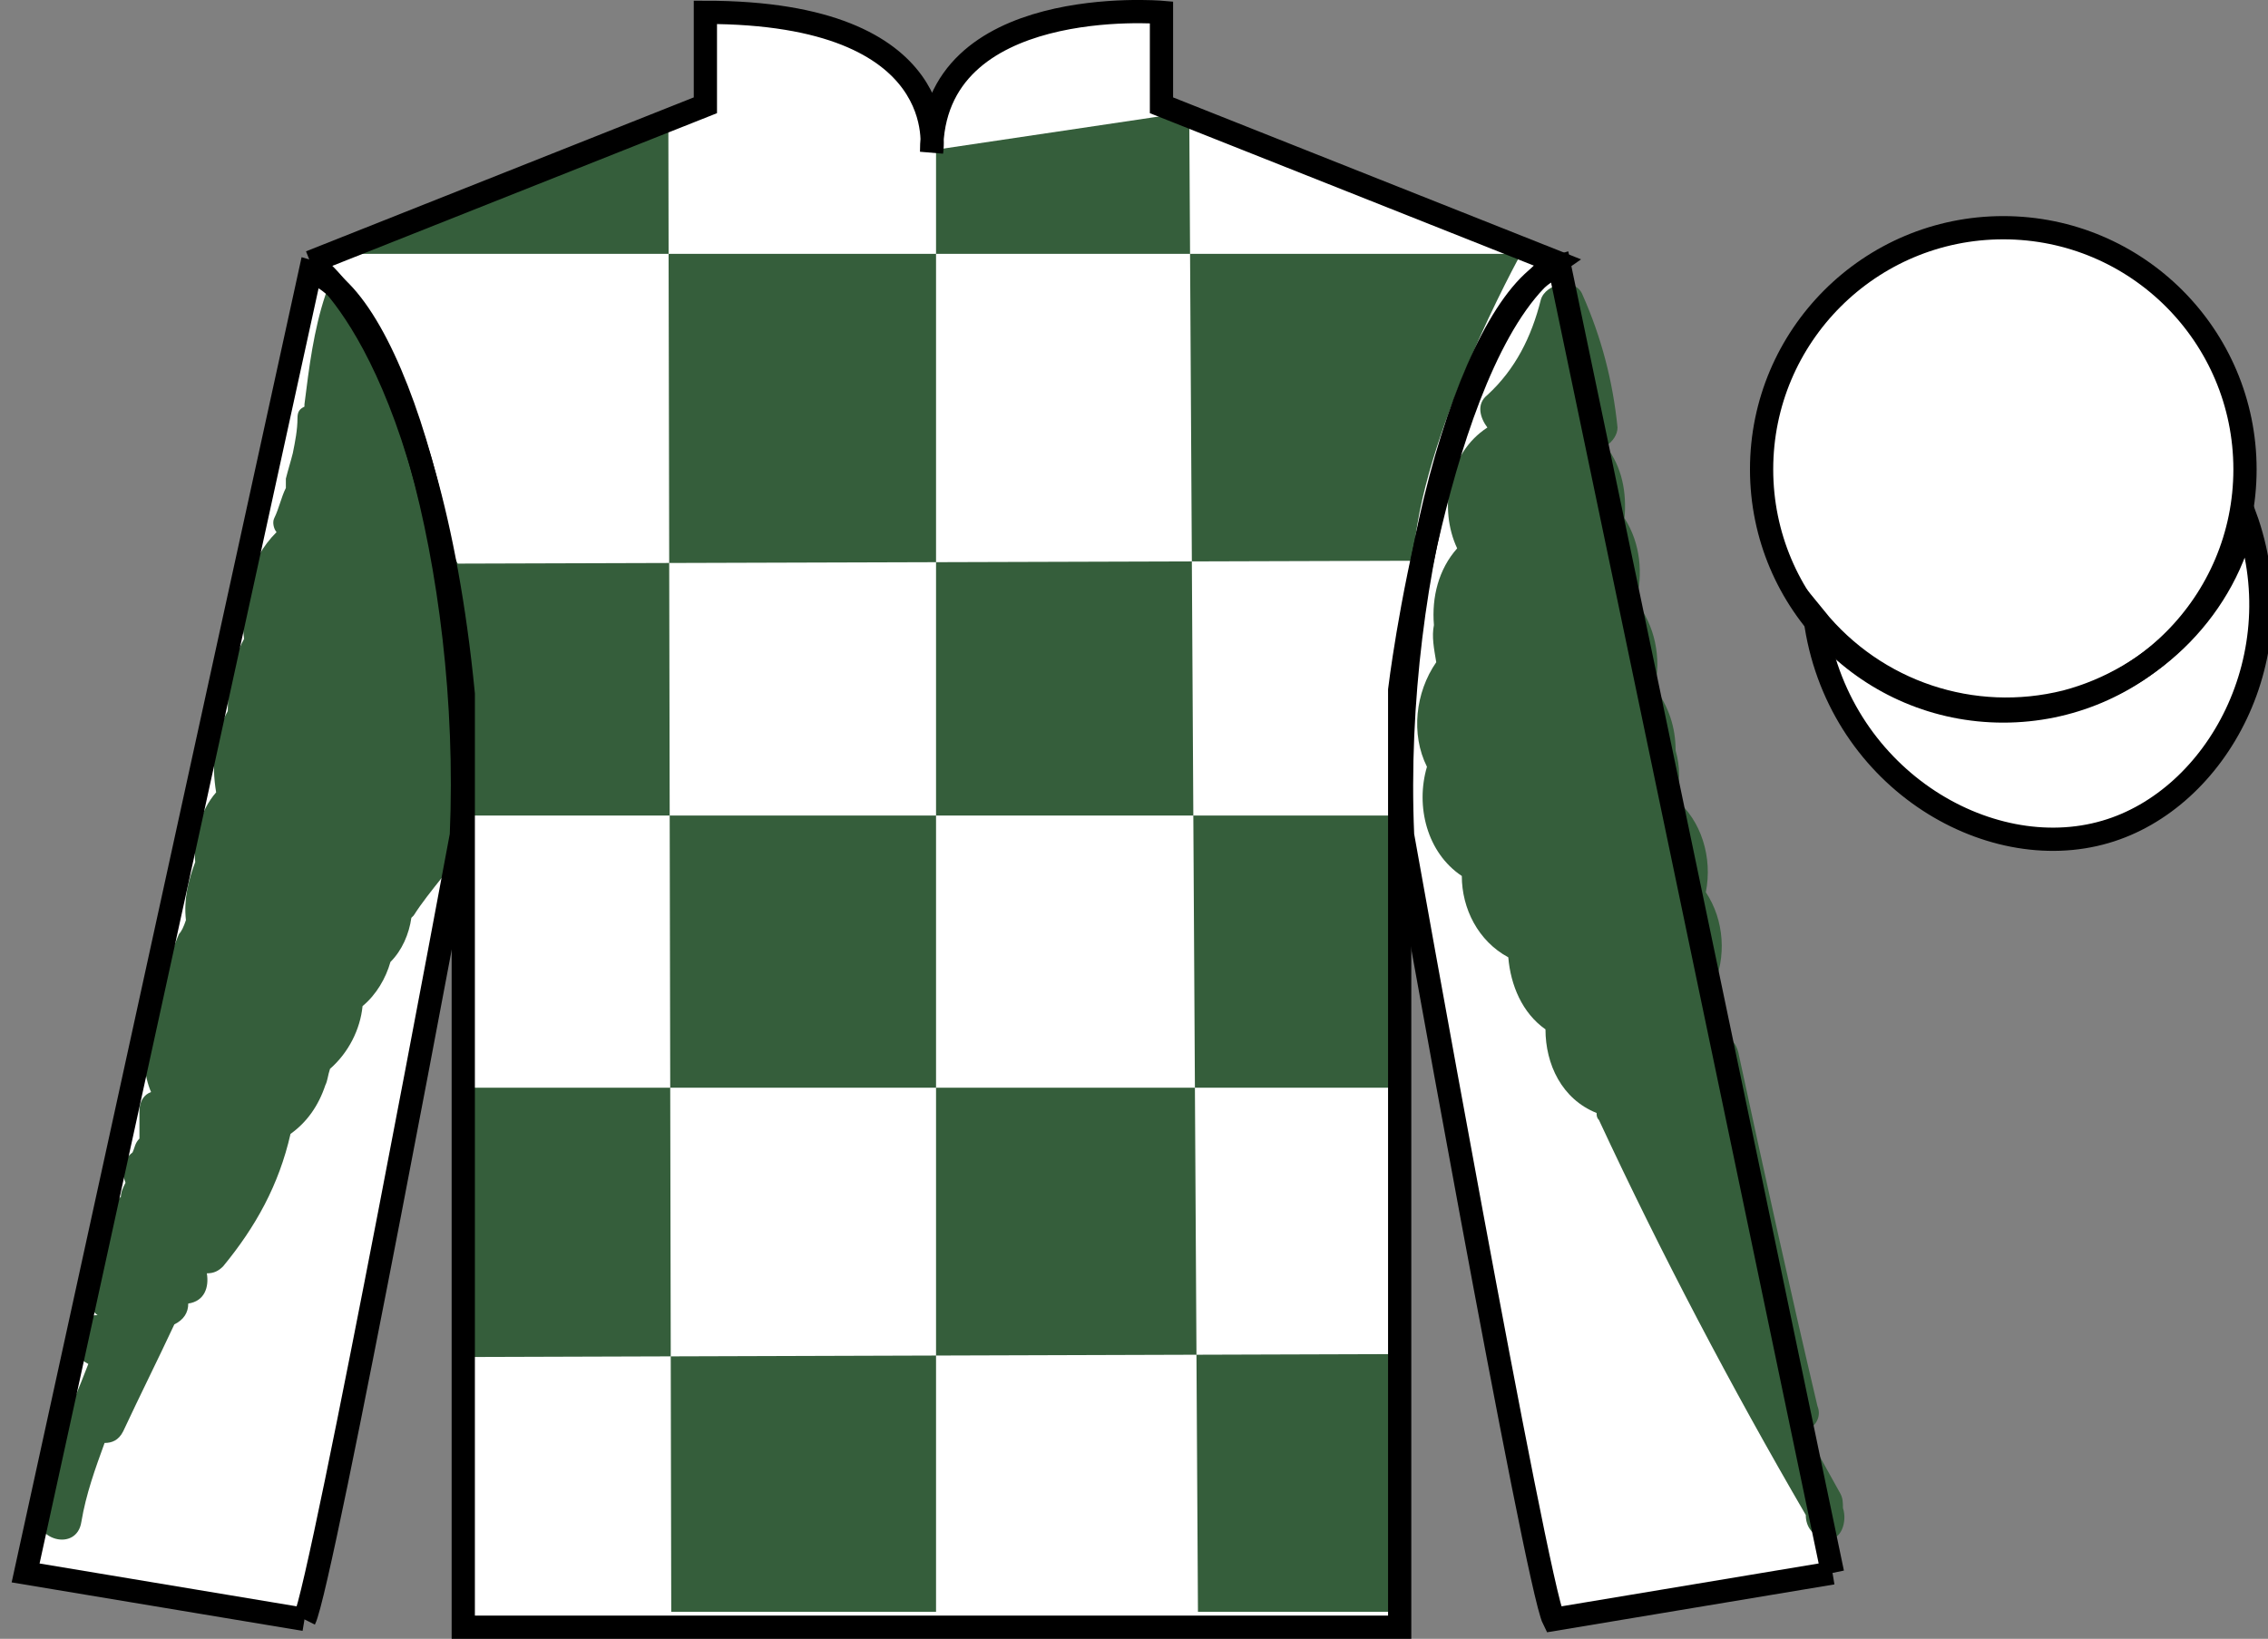<?xml version="1.0" encoding="UTF-8" standalone="no"?>
<!DOCTYPE svg PUBLIC "-//W3C//DTD SVG 1.1//EN" "http://www.w3.org/Graphics/SVG/1.1/DTD/svg11.dtd">
<svg version="1.1" xmlns="http://www.w3.org/2000/svg" xmlns:xlink="http://www.w3.org/1999/xlink" preserveAspectRatio="xMidYMid meet" viewBox="0 0 97.59 70.53" width="97.59" height="70.53">
    <rect x="0" y="0" width="97.59" height="70.53" fill="#808080" stroke="none"/>
    <g id="silk">
        <g id="silk-jersey">
            <g id="silk-sleeves" transform="translate(0.5 0)" fill="#ffffff">
                <path id="left-silk-sleeve" d="M 12.602 69.695 C 13.352 68.195 19.352 35.945 19.352 35.945 C 19.852 24.445 16.352 12.695 12.852 11.695 L 0.602 67.695 L 12.602 69.695 "/>
                <path id="right-silk-sleeve" d="M 78.352 67.695 L 66.602 11.445 C 63.102 12.445 59.352 24.445 59.852 35.945 C 59.852 35.945 65.602 68.195 66.352 69.695 L 78.352 67.695 "/>
            </g>
            <g id="silk-cuffs" fill="None">
                <g>
                    <polygon points="13.5,69.6 15.2,60.7 3.6,58.9 1.6,67.4"/>
                    <path d="M8.3,64.3"/>
                </g>
                <g>
                    <rect x="66.3" y="60" transform="matrix(0.981 -0.197 0.197 0.981 -11.236 15.457)" width="11.8" height="8.6"/>
                    <path d="M72.2,64.3"/>
                </g>
            </g>
            <g id="silk-body" fill="#ffffff">
                <path d="M 13.352 11.281 C 13.352 11.281 18.434 14.531 19.934 29.863 C 19.934 29.863 19.934 44.863 19.934 70.031 L 60.227 70.031 L 60.227 29.695 C 60.227 29.695 62.02 14.695 66.977 11.281 L 49.977 4.531 L 49.977 0.531 C 49.977 0.531 40.086 -0.305 40.086 6.531 C 40.086 6.531 41.102 0.531 30.352 0.531 L 30.352 4.531 L 13.352 11.281"></path>
            </g>
            <g id="silk-collar" fill="None">
                <polygon class="st4" points="30.9,0.5 33.3,0.6 35.2,1 37.4,1.8 38.7,2.7 39.8,4.5 40.2,6.2 40.7,4.5 41.7,2.7 43.2,1.7 45.8,0.7 49.6,0.5 49.6,4.7 40.2,7.3 30.9,4.7 	"/>
            </g>
            <g id="silk-sleeves-pattern" transform="translate(0.5 0)" stroke="none" fill="#355e3b"><line class="st1" x1="1.8" y1="67.3" x2="19.9" y2="35.9"/> <line class="st1" x1="78.5" y1="67.8" x2="60.3" y2="35.3"/> <path d="M19.5,35.1c0.6-1.3,0.7-2.9,0.1-4.3c0-0.1,0-0.3,0-0.4c0.2-1,0.2-2,0-3c0.2-1.4-0.1-2.9-0.9-4c-0.7-3.8-2-7.8-4.3-10.8         c-0.3-0.3-0.8-0.3-0.9,0.1c-0.5,1.5-0.7,3.1-0.9,4.7c0,0,0,0,0,0.1c-0.2,0.1-0.3,0.2-0.3,0.5c0,0.5-0.1,1-0.2,1.5         c-0.1,0.4-0.2,0.7-0.3,1.1c0,0.1,0,0.3,0,0.4c0,0,0,0,0,0c-0.2,0.4-0.3,0.9-0.5,1.3c-0.1,0.2,0,0.5,0.1,0.6         c-1.2,1.2-1.6,2.9-1.4,4.6c-0.5,0.9-0.7,2-0.7,3.1c-0.6,1.1-0.7,2.3-0.5,3.5c-0.7,0.8-1,2-0.9,3c-0.3,0.8-0.5,1.6-0.4,2.5         c-0.1,0.3-0.2,0.5-0.3,0.6c-0.6,1.4-0.9,2.8-1.3,4.2c-0.3,1-0.2,1.9,0.1,2.6c-0.3,0.1-0.5,0.4-0.5,0.8c0,0.4,0,0.8,0,1.2         c-0.2,0.2-0.2,0.4-0.3,0.6c-0.4,0.3-0.5,0.8-0.3,1.3c-0.1,0.2-0.2,0.4-0.2,0.6c-0.2,0.2-0.3,0.4-0.3,0.7v0.1c0,0.1,0,0.1,0,0.1         c-0.2,0.2-0.4,0.4-0.4,0.8v0.3c0,0.1,0,0.2,0.1,0.4c-0.1,0-0.3,0.1-0.4,0.2c0,0-0.1,0.1-0.1,0.1c-0.4,0.4-0.3,0.9-0.1,1.2         c0,0.1,0,0.1-0.1,0.2c-0.1,0.4,0,0.8,0.3,1c-0.5,0-1,0.3-1,1v0.2c0,0.4,0.2,0.7,0.6,0.9c-0.8,2.1-1.8,4.1-2.2,6.3         c-0.2,1.3,1.7,1.8,1.9,0.5c0.2-1.2,0.6-2.3,1-3.4c0.3,0,0.6-0.1,0.8-0.5c0.7-1.5,1.5-3.1,2.2-4.6c0.4-0.2,0.6-0.5,0.6-0.9         c0.7-0.1,0.9-0.7,0.8-1.3c0.3,0,0.5-0.1,0.7-0.3c1.4-1.7,2.4-3.5,2.9-5.7c0,0,0,0,0,0c0.7-0.5,1.2-1.2,1.5-2.1         c0.1-0.2,0.1-0.4,0.2-0.7c0.8-0.7,1.3-1.7,1.4-2.7c0.6-0.5,1-1.2,1.2-1.9c0.5-0.5,0.8-1.2,0.9-1.9c0,0,0.1-0.1,0.1-0.1         c0.7-1.1,1.7-2.1,2.4-3.3C20.1,35.5,19.8,35.2,19.5,35.1z"/> <path d="M78.8,64.9c0-0.2,0-0.4-0.1-0.6c-0.5-0.9-1-1.8-1.5-2.7c0.4-0.2,0.7-0.6,0.5-1.1c-1.2-5.1-2.3-10.1-3.4-15.2         c-0.1-0.4-0.3-0.6-0.6-0.7c0-0.2-0.1-0.3-0.2-0.4c0-0.6-0.1-1.1-0.3-1.7c0.6-1.3,0.5-2.9-0.3-4.1c0.3-1.5-0.2-3.1-1.3-4         c0.2-0.7,0.2-1.4,0-2.1c0-1-0.3-1.9-0.9-2.7c0.3-1.3,0-2.7-0.8-3.7c0.3-1.2,0.2-2.5-0.5-3.6c0.1-1.1-0.1-2.2-0.8-3.1         c0.3-0.2,0.5-0.5,0.5-0.8c-0.2-2-0.7-3.9-1.5-5.7c-0.3-0.8-1.6-0.5-1.8,0.2c-0.4,1.6-1.1,3-2.3,4.1c-0.5,0.4-0.3,1,0,1.4         c-1.7,1.1-2.1,3.5-1.3,5.2c-0.8,0.9-1.1,2.1-1,3.3c-0.1,0.5,0,1,0.1,1.6c-0.9,1.3-1.1,3.1-0.4,4.5c-0.5,1.7,0,3.7,1.5,4.7         c0,1.4,0.7,2.8,2,3.5c0.1,1.2,0.6,2.4,1.6,3.1c0,1.5,0.7,3,2.2,3.6c0,0.1,0,0.2,0.1,0.3c2.7,5.8,5.7,11.5,8.9,17c0,0.5,0.3,1,1,1         C78.7,66.3,79,65.5,78.8,64.9z"/></g>
            <g id="silk-body-pattern" stroke="none" fill="#355e3b"><path d='M 28.758 5.07 L 28.883 69.367 L 40.277 69.367 L 40.277 6.441 L 51.172 4.82 L 51.547 69.367 L 60.062 69.367 L 60.062 58.277 L 19.992 58.402 L 20.117 46.812 L 60.062 46.812 L 60.312 35.098 L 20.242 35.098 L 19.242 24.258 L 60.812 24.133 C 61.062 18.836 65.445 10.926 65.445 10.926 L 13.98 10.926 L 28.758 5.07 '/></g>
        </g>
        <g id="silk-jersey-outline" stroke="#000000" stroke-width="1" stroke-opacity="1">
            <g id="silk-sleeves" transform="translate(0.5 0)" fill="none">
                <path id="left-silk-sleeve" d="M 12.602 69.695 C 13.352 68.195 19.352 35.945 19.352 35.945 C 19.852 24.445 16.352 12.695 12.852 11.695 L 0.602 67.695 L 12.602 69.695 "/>
                <path id="right-silk-sleeve" d="M 78.352 67.695 L 66.602 11.445 C 63.102 12.445 59.352 24.445 59.852 35.945 C 59.852 35.945 65.602 68.195 66.352 69.695 L 78.352 67.695 "/>
            </g>
            <g id="silk-body" fill="none">
                <path d="M 13.352 11.281 C 13.352 11.281 18.434 14.531 19.934 29.863 C 19.934 29.863 19.934 44.863 19.934 70.031 L 60.227 70.031 L 60.227 29.695 C 60.227 29.695 62.02 14.695 66.977 11.281 L 49.977 4.531 L 49.977 0.531 C 49.977 0.531 40.086 -0.305 40.086 6.531 C 40.086 6.531 41.102 0.531 30.352 0.531 L 30.352 4.531 L 13.352 11.281"></path>
            </g>
        </g>
        <g id="silk-cap">
            <g id="silk-cap-body" fill="#ffffff">
                <circle cx="86.2" cy="20.2" r="10.4"/>
                <path d="M78.1,26.6c0.9,6.8,7.4,10.7,12.5,9.2c4.8-1.4,8.2-7.6,6-13.6c-0.8,3.9-3.9,7-7.7,8 C84.9,31.2,80.7,29.8,78.1,26.6z"/>
            </g>
            <g id="silk-cap-pattern" fill="#ffffff"></g>
        </g>
        <g id="silk-cap-outline" stroke="#000000" stroke-width="1" stroke-opacity="1">
            <g id="silk-cap-body" fill="none">
                <circle cx="86.2" cy="20.2" r="10.4"/>
                <path d="M78.1,26.6c0.9,6.8,7.4,10.7,12.5,9.2c4.8-1.4,8.2-7.6,6-13.6c-0.8,3.9-3.9,7-7.7,8 C84.9,31.2,80.7,29.8,78.1,26.6z"/>
            </g>
        </g>
    </g>
</svg>
